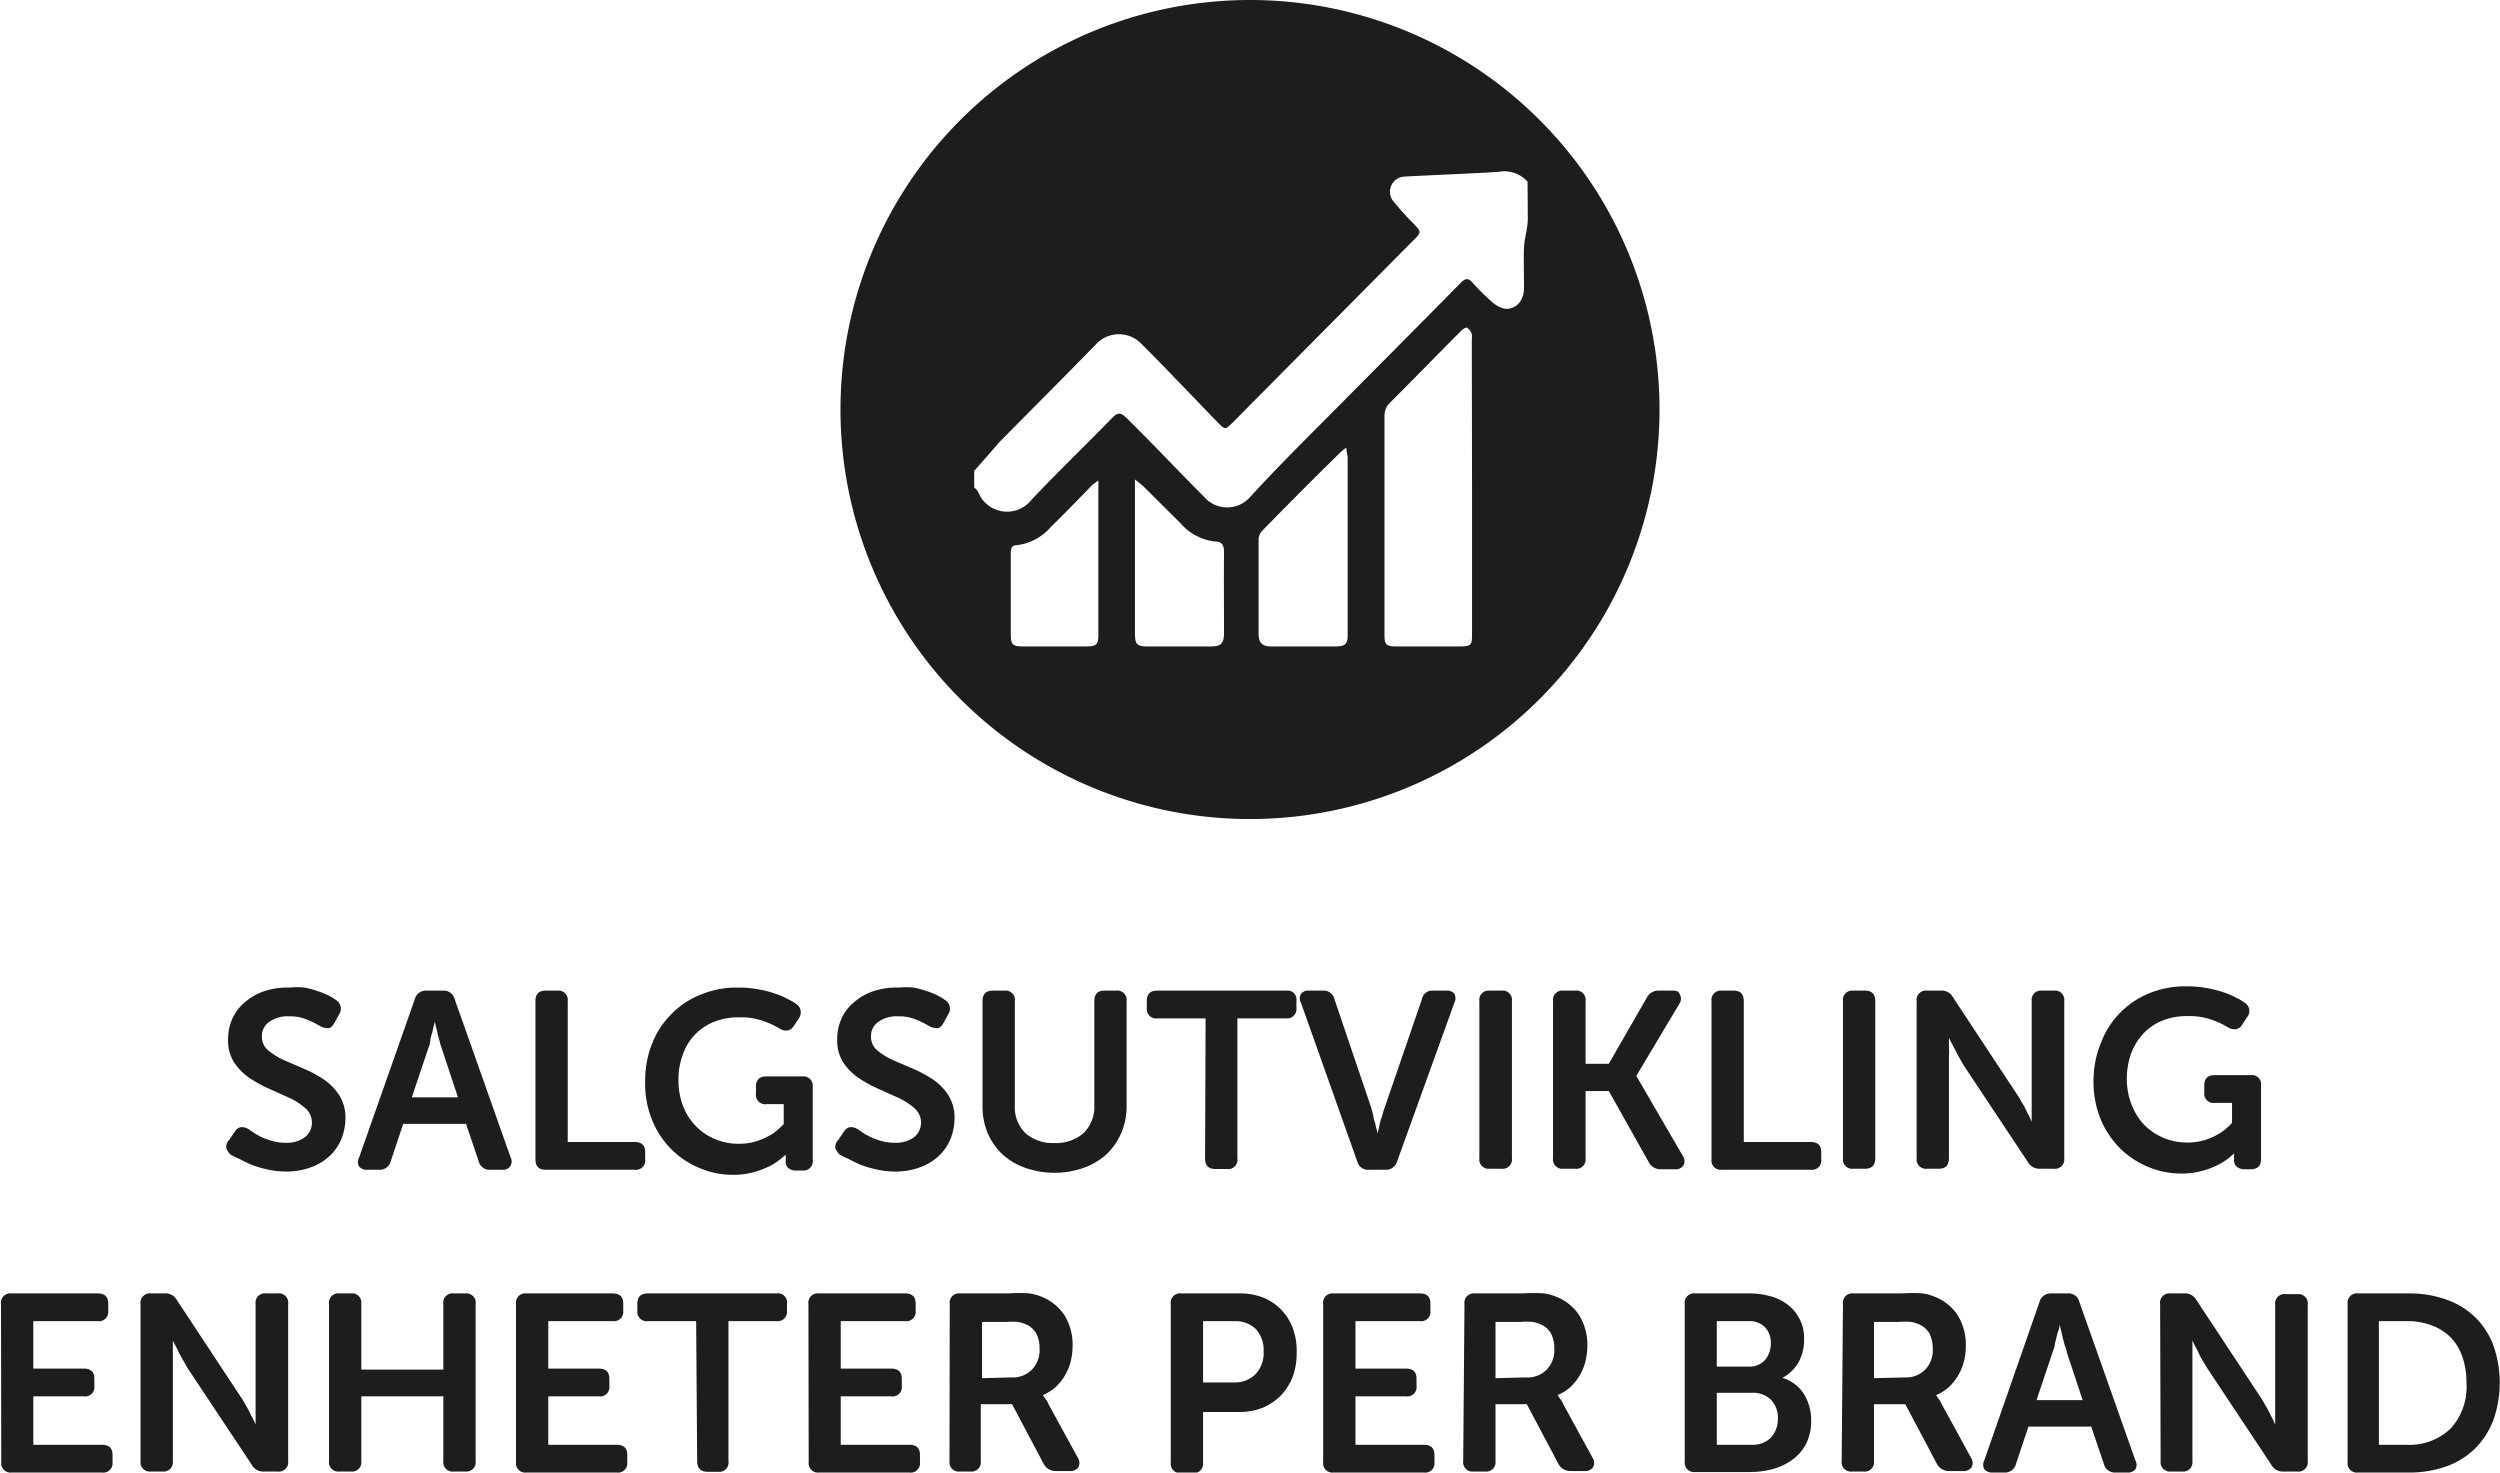 <svg id="Layer_1" data-name="Layer 1" xmlns="http://www.w3.org/2000/svg" viewBox="0 0 99.08 58.36"><defs><style>.cls-1{fill:#1d1d1b;}</style></defs><path class="cls-1" d="M1056.1,1759.86a.66.66,0,0,1-.17-.25.38.38,0,0,1,.11-.33l.22-.32a.36.36,0,0,1,.25-.19.54.54,0,0,1,.33.1l.22.15a3.1,3.1,0,0,0,.32.17,3.26,3.26,0,0,0,.41.14,1.88,1.88,0,0,0,.49.06,1.23,1.23,0,0,0,.78-.23.75.75,0,0,0,0-1.14,2.58,2.58,0,0,0-.61-.4l-.8-.36a5,5,0,0,1-.79-.43,2.29,2.29,0,0,1-.62-.62,1.62,1.62,0,0,1-.24-.91,1.93,1.93,0,0,1,.18-.85,1.8,1.8,0,0,1,.51-.65,2.28,2.28,0,0,1,.75-.42,2.91,2.91,0,0,1,1-.14,2.88,2.88,0,0,1,.59,0,3.57,3.57,0,0,1,.52.14,2.81,2.81,0,0,1,.42.17,2,2,0,0,1,.3.18.4.4,0,0,1,.13.57l-.18.33c-.08.14-.16.22-.26.22a.71.71,0,0,1-.31-.08,3.6,3.6,0,0,0-.52-.26,1.7,1.7,0,0,0-.71-.13,1.24,1.24,0,0,0-.79.22.67.67,0,0,0-.29.58.68.68,0,0,0,.24.54,2.76,2.76,0,0,0,.62.39l.79.34a4.73,4.73,0,0,1,.8.43,2.12,2.12,0,0,1,.61.62,1.65,1.65,0,0,1,.25.93,2.25,2.25,0,0,1-.16.81,2,2,0,0,1-.46.67,2.19,2.19,0,0,1-.74.45,2.78,2.78,0,0,1-1,.17,3.24,3.24,0,0,1-.72-.08,4.19,4.19,0,0,1-.62-.18,4.73,4.73,0,0,1-.5-.24A3.42,3.42,0,0,1,1056.1,1759.86Z" transform="translate(-1046.96 -1714.1)"/><path class="cls-1" d="M1063.4,1753.7a.45.45,0,0,1,.47-.34h.64a.45.45,0,0,1,.47.34l2.22,6.28a.33.33,0,0,1-.34.48h-.46a.44.44,0,0,1-.47-.34l-.5-1.48h-2.49l-.49,1.47a.45.45,0,0,1-.47.35h-.46a.39.39,0,0,1-.33-.13.36.36,0,0,1,0-.35Zm1.71,3.89-.63-1.9a2.75,2.75,0,0,1-.1-.34,3.15,3.15,0,0,1-.09-.36,2.59,2.59,0,0,1-.09-.4h0a3.34,3.34,0,0,0-.1.4,1.9,1.9,0,0,0-.09.36c0,.12-.06.24-.09.34l-.64,1.9Z" transform="translate(-1046.96 -1714.1)"/><path class="cls-1" d="M1068.18,1753.78c0-.28.13-.42.41-.42h.46a.37.37,0,0,1,.41.42v5.58h2.65c.28,0,.42.13.42.4v.28a.37.37,0,0,1-.42.42h-3.52c-.28,0-.41-.14-.41-.42Z" transform="translate(-1046.96 -1714.1)"/><path class="cls-1" d="M1072.53,1756.94a3.92,3.92,0,0,1,.27-1.47,3.4,3.4,0,0,1,.77-1.18,3.32,3.32,0,0,1,1.16-.77,3.67,3.67,0,0,1,1.47-.28,4.14,4.14,0,0,1,.81.07,3.85,3.85,0,0,1,.67.17,3.11,3.11,0,0,1,.51.22,2.25,2.25,0,0,1,.33.19.4.4,0,0,1,.09.58l-.18.28a.43.43,0,0,1-.25.19.48.48,0,0,1-.33-.08,3.66,3.66,0,0,0-.62-.29,2.69,2.69,0,0,0-1-.15,2.56,2.56,0,0,0-1,.19,2.13,2.13,0,0,0-1.22,1.32,2.71,2.71,0,0,0-.16,1,2.8,2.8,0,0,0,.18,1,2.29,2.29,0,0,0,.51.8,2.17,2.17,0,0,0,.75.51,2.34,2.34,0,0,0,.93.19,2.28,2.28,0,0,0,.78-.12,3,3,0,0,0,.57-.27,2.87,2.87,0,0,0,.45-.39v-.79h-.68a.37.37,0,0,1-.42-.42v-.27c0-.28.14-.41.42-.41h1.42a.37.37,0,0,1,.41.41v2.9a.37.37,0,0,1-.41.42h-.25a.46.46,0,0,1-.31-.1.3.3,0,0,1-.1-.24v-.29a.07.07,0,0,1,0,0h0a3.19,3.19,0,0,1-.53.4,3.35,3.35,0,0,1-.65.27,3,3,0,0,1-.9.13,3.34,3.34,0,0,1-1.34-.27,3.42,3.42,0,0,1-1.87-1.89A3.75,3.75,0,0,1,1072.53,1756.94Z" transform="translate(-1046.96 -1714.1)"/><path class="cls-1" d="M1080.24,1759.86a.66.66,0,0,1-.17-.25.38.38,0,0,1,.11-.33l.22-.32a.36.36,0,0,1,.25-.19.54.54,0,0,1,.33.1l.22.15a3.1,3.1,0,0,0,.32.17,3.26,3.26,0,0,0,.41.14,1.88,1.88,0,0,0,.49.06,1.23,1.23,0,0,0,.78-.23.75.75,0,0,0,0-1.14,2.58,2.58,0,0,0-.61-.4l-.8-.36a5,5,0,0,1-.79-.43,2.29,2.29,0,0,1-.62-.62,1.62,1.62,0,0,1-.24-.91,1.93,1.93,0,0,1,.18-.85,1.8,1.8,0,0,1,.51-.65,2.28,2.28,0,0,1,.75-.42,2.91,2.91,0,0,1,1-.14,2.88,2.88,0,0,1,.59,0,3.57,3.57,0,0,1,.52.14,2.81,2.81,0,0,1,.42.17,2,2,0,0,1,.3.18.4.4,0,0,1,.13.57l-.18.33c-.08.14-.16.22-.26.22a.71.71,0,0,1-.31-.08,3.6,3.6,0,0,0-.52-.26,1.7,1.7,0,0,0-.71-.13,1.24,1.24,0,0,0-.79.22.67.67,0,0,0-.29.58.68.68,0,0,0,.24.54,2.76,2.76,0,0,0,.62.39l.79.34a4.73,4.73,0,0,1,.8.43,2.12,2.12,0,0,1,.61.62,1.65,1.65,0,0,1,.25.93,2.25,2.25,0,0,1-.16.81,2,2,0,0,1-.46.67,2.19,2.19,0,0,1-.74.45,2.78,2.78,0,0,1-1,.17,3.24,3.24,0,0,1-.72-.08,4.19,4.19,0,0,1-.62-.18,4.73,4.73,0,0,1-.5-.24A3.42,3.42,0,0,1,1080.24,1759.86Z" transform="translate(-1046.96 -1714.1)"/><path class="cls-1" d="M1085.9,1753.78c0-.28.13-.42.41-.42h.45a.37.37,0,0,1,.42.42v4.12a1.44,1.44,0,0,0,.42,1.11,1.64,1.64,0,0,0,1.15.39,1.65,1.65,0,0,0,1.15-.39,1.45,1.45,0,0,0,.43-1.11v-4.12c0-.28.13-.42.41-.42h.46a.37.37,0,0,1,.41.42v4.13a2.75,2.75,0,0,1-.21,1.09,2.58,2.58,0,0,1-.58.84,2.7,2.7,0,0,1-.9.54,3.52,3.52,0,0,1-2.34,0,2.7,2.7,0,0,1-.9-.54,2.58,2.58,0,0,1-.58-.84,2.75,2.75,0,0,1-.2-1.09Z" transform="translate(-1046.96 -1714.1)"/><path class="cls-1" d="M1094.74,1754.46h-1.91a.37.37,0,0,1-.42-.41v-.28c0-.28.14-.41.42-.41h5.1a.36.36,0,0,1,.41.41v.28a.37.37,0,0,1-.41.41H1096V1760a.37.37,0,0,1-.42.43h-.45c-.28,0-.41-.14-.41-.43Z" transform="translate(-1046.96 -1714.1)"/><path class="cls-1" d="M1098.52,1753.84a.35.35,0,0,1,0-.35.37.37,0,0,1,.33-.13h.53a.44.44,0,0,1,.47.35l1.45,4.28.09.33c0,.12.06.23.08.34s.06.24.1.37h0c0-.13.05-.25.07-.37s.06-.22.1-.34a2.58,2.58,0,0,1,.1-.33l1.47-4.28a.42.42,0,0,1,.46-.35h.51a.36.36,0,0,1,.32.13.38.38,0,0,1,0,.35l-2.27,6.29a.46.46,0,0,1-.48.33h-.63a.44.44,0,0,1-.47-.33Z" transform="translate(-1046.96 -1714.1)"/><path class="cls-1" d="M1105.59,1753.78a.37.37,0,0,1,.41-.42h.46a.37.37,0,0,1,.42.42V1760a.37.37,0,0,1-.42.42H1106a.37.37,0,0,1-.41-.42Z" transform="translate(-1046.96 -1714.1)"/><path class="cls-1" d="M1108.51,1753.78a.37.37,0,0,1,.41-.42h.46a.37.37,0,0,1,.42.42v2.48h.92l1.5-2.61a.52.52,0,0,1,.49-.29h.49c.17,0,.28,0,.33.14a.35.35,0,0,1,0,.36l-1.72,2.88v0l1.86,3.2a.35.35,0,0,1,0,.36.37.37,0,0,1-.33.14h-.56a.52.52,0,0,1-.48-.29l-1.58-2.81h-.92V1760a.37.37,0,0,1-.42.42h-.46a.37.37,0,0,1-.41-.42Z" transform="translate(-1046.96 -1714.1)"/><path class="cls-1" d="M1114.79,1753.78a.37.37,0,0,1,.41-.42h.46c.28,0,.41.14.41.42v5.58h2.65c.28,0,.42.13.42.4v.28a.37.37,0,0,1-.42.42h-3.52a.37.37,0,0,1-.41-.42Z" transform="translate(-1046.96 -1714.1)"/><path class="cls-1" d="M1120,1753.78a.37.37,0,0,1,.41-.42h.46c.28,0,.41.14.41.42V1760c0,.28-.13.42-.41.42h-.46a.37.37,0,0,1-.41-.42Z" transform="translate(-1046.96 -1714.1)"/><path class="cls-1" d="M1122.92,1753.78a.37.37,0,0,1,.41-.42h.54a.51.51,0,0,1,.5.28l2.52,3.82a3.59,3.59,0,0,1,.21.35,2.09,2.09,0,0,1,.19.36,3.54,3.54,0,0,1,.19.39h0c0-.14,0-.27,0-.39s0-.24,0-.36,0-.25,0-.35v-3.68a.37.37,0,0,1,.42-.42h.45a.37.37,0,0,1,.42.42V1760a.37.37,0,0,1-.42.42h-.54a.53.53,0,0,1-.49-.28l-2.53-3.81-.2-.35-.19-.36c-.07-.13-.14-.26-.2-.39h0l0,.39a2,2,0,0,1,0,.36c0,.12,0,.24,0,.35V1760c0,.28-.13.42-.41.42h-.46a.37.37,0,0,1-.41-.42Z" transform="translate(-1046.96 -1714.1)"/><path class="cls-1" d="M1129.93,1756.94a3.93,3.93,0,0,1,.28-1.47,3.41,3.41,0,0,1,1.92-2,3.74,3.74,0,0,1,1.47-.28,4.18,4.18,0,0,1,.82.07,3.85,3.85,0,0,1,.67.17,3.11,3.11,0,0,1,.51.22,1.68,1.68,0,0,1,.32.19.38.38,0,0,1,.09.58l-.18.28a.38.38,0,0,1-.25.19.5.5,0,0,1-.33-.08,3.32,3.32,0,0,0-.62-.29,2.69,2.69,0,0,0-1-.15,2.59,2.59,0,0,0-1,.19,2.17,2.17,0,0,0-.75.53,2.4,2.4,0,0,0-.47.79,3,3,0,0,0-.16,1,2.8,2.8,0,0,0,.19,1,2.41,2.41,0,0,0,.5.8,2.38,2.38,0,0,0,.75.51,2.41,2.41,0,0,0,.93.19,2.34,2.34,0,0,0,.79-.12,2.66,2.66,0,0,0,.56-.27,2.18,2.18,0,0,0,.45-.39v-.79h-.68a.37.37,0,0,1-.42-.42v-.27c0-.28.14-.41.42-.41h1.42a.36.36,0,0,1,.41.41v2.9c0,.28-.13.42-.41.42h-.25a.45.45,0,0,1-.3-.1.3.3,0,0,1-.11-.24v-.29a.43.43,0,0,1,0,0h0a2.53,2.53,0,0,1-.53.4,3.11,3.11,0,0,1-.65.27,3,3,0,0,1-.9.13,3.38,3.38,0,0,1-1.34-.27,3.48,3.48,0,0,1-1.11-.74,3.66,3.66,0,0,1-.76-1.15A3.94,3.94,0,0,1,1129.93,1756.94Z" transform="translate(-1046.96 -1714.1)"/><path class="cls-1" d="M1047,1765.78a.37.37,0,0,1,.41-.42h3.42c.28,0,.42.13.42.41v.28a.37.37,0,0,1-.42.41h-2.55v1.88h2c.28,0,.42.13.42.4v.28a.37.37,0,0,1-.42.42h-2v1.92H1051c.28,0,.42.13.42.4v.28a.37.37,0,0,1-.42.42h-3.58a.37.37,0,0,1-.41-.42Z" transform="translate(-1046.96 -1714.1)"/><path class="cls-1" d="M1052.53,1765.78a.37.37,0,0,1,.41-.42h.54a.52.52,0,0,1,.5.28l2.52,3.82a3.59,3.59,0,0,1,.21.35,3.13,3.13,0,0,1,.19.36,3.54,3.54,0,0,1,.19.39h0c0-.14,0-.27,0-.39s0-.24,0-.36,0-.25,0-.35v-3.68a.37.37,0,0,1,.42-.42h.45a.37.37,0,0,1,.42.42V1772a.37.37,0,0,1-.42.42h-.54a.52.52,0,0,1-.49-.28l-2.53-3.81c-.07-.11-.13-.23-.2-.35s-.14-.25-.19-.36-.14-.26-.2-.39h0l0,.39,0,.36c0,.12,0,.24,0,.35V1772a.37.37,0,0,1-.41.42h-.46a.37.37,0,0,1-.41-.42Z" transform="translate(-1046.96 -1714.1)"/><path class="cls-1" d="M1060,1765.78a.37.37,0,0,1,.41-.42h.46a.37.37,0,0,1,.41.42v2.6h3.25v-2.6a.37.37,0,0,1,.42-.42h.45a.37.37,0,0,1,.41.42V1772a.37.37,0,0,1-.41.42h-.45a.37.37,0,0,1-.42-.42v-2.56h-3.25V1772a.37.37,0,0,1-.41.42h-.46a.37.37,0,0,1-.41-.42Z" transform="translate(-1046.96 -1714.1)"/><path class="cls-1" d="M1067.41,1765.78a.37.37,0,0,1,.41-.42h3.42c.28,0,.42.13.42.41v.28a.37.37,0,0,1-.42.41h-2.55v1.88h2c.28,0,.42.13.42.4v.28a.37.37,0,0,1-.42.42h-2v1.92h2.71c.28,0,.42.13.42.4v.28a.37.37,0,0,1-.42.42h-3.58a.37.37,0,0,1-.41-.42Z" transform="translate(-1046.96 -1714.1)"/><path class="cls-1" d="M1074.55,1766.46h-1.91a.37.37,0,0,1-.42-.41v-.28c0-.28.14-.41.42-.41h5.1a.36.36,0,0,1,.41.41v.28a.37.37,0,0,1-.41.41h-1.91V1772a.37.37,0,0,1-.42.43H1075c-.27,0-.41-.14-.41-.43Z" transform="translate(-1046.96 -1714.1)"/><path class="cls-1" d="M1079,1765.78a.37.37,0,0,1,.41-.42h3.42c.28,0,.42.13.42.41v.28a.37.37,0,0,1-.42.41h-2.55v1.88h2c.28,0,.42.13.42.4v.28a.37.37,0,0,1-.42.42h-2v1.92H1083c.28,0,.42.13.42.4v.28a.37.37,0,0,1-.42.42h-3.58a.37.37,0,0,1-.41-.42Z" transform="translate(-1046.96 -1714.1)"/><path class="cls-1" d="M1084.6,1765.78a.37.37,0,0,1,.41-.42h1.92a6.09,6.09,0,0,1,.83,0,2,2,0,0,1,.52.15,1.91,1.91,0,0,1,.87.72,2.24,2.24,0,0,1,.32,1.22,2.57,2.57,0,0,1-.08.62,2.06,2.06,0,0,1-.23.55,2,2,0,0,1-.37.46,1.83,1.83,0,0,1-.5.31v0l.06.09.08.11a.87.87,0,0,1,.09.17l1.17,2.14a.35.35,0,0,1,0,.36.38.38,0,0,1-.34.14h-.54a.53.53,0,0,1-.49-.29l-1.25-2.36h-1.24V1772a.37.37,0,0,1-.41.42H1085a.37.37,0,0,1-.41-.42Zm2.44,2.91a1.07,1.07,0,0,0,.82-.31,1.11,1.11,0,0,0,.3-.83,1.26,1.26,0,0,0-.13-.6.83.83,0,0,0-.43-.37,1.32,1.32,0,0,0-.3-.09,3,3,0,0,0-.47,0h-.95v2.23Z" transform="translate(-1046.96 -1714.1)"/><path class="cls-1" d="M1093.36,1765.78a.37.37,0,0,1,.41-.42h2.32a2.51,2.51,0,0,1,.92.16,2.09,2.09,0,0,1,1.18,1.2,2.59,2.59,0,0,1,.16,1,2.67,2.67,0,0,1-.16.95,2.28,2.28,0,0,1-.47.74,2.34,2.34,0,0,1-.71.48,2.51,2.51,0,0,1-.92.17h-1.45v2a.37.37,0,0,1-.41.42h-.46a.37.37,0,0,1-.41-.42Zm2.49,3.11a1.16,1.16,0,0,0,.88-.34,1.22,1.22,0,0,0,.31-.89,1.25,1.25,0,0,0-.3-.88,1.18,1.18,0,0,0-.87-.32h-1.23v2.43Z" transform="translate(-1046.96 -1714.1)"/><path class="cls-1" d="M1099.4,1765.78a.37.37,0,0,1,.41-.42h3.42c.28,0,.42.13.42.41v.28a.37.37,0,0,1-.42.41h-2.55v1.88h2c.28,0,.42.13.42.4v.28a.37.37,0,0,1-.42.42h-2v1.92h2.71c.28,0,.42.13.42.4v.28a.37.37,0,0,1-.42.42h-3.58a.37.37,0,0,1-.41-.42Z" transform="translate(-1046.96 -1714.1)"/><path class="cls-1" d="M1105,1765.78a.37.37,0,0,1,.41-.42h1.92a6.09,6.09,0,0,1,.83,0,2,2,0,0,1,.52.15,1.91,1.91,0,0,1,.87.72,2.24,2.24,0,0,1,.32,1.22,2.57,2.57,0,0,1-.08.62,2.06,2.06,0,0,1-.23.55,2,2,0,0,1-.37.46,1.83,1.83,0,0,1-.5.31v0l.06.09.08.11a.87.87,0,0,1,.09.17l1.17,2.14a.35.35,0,0,1,0,.36.38.38,0,0,1-.34.14h-.54a.53.53,0,0,1-.49-.29l-1.25-2.36h-1.24V1772a.37.37,0,0,1-.41.42h-.46a.37.37,0,0,1-.41-.42Zm2.44,2.91a1.07,1.07,0,0,0,.82-.31,1.11,1.11,0,0,0,.3-.83,1.26,1.26,0,0,0-.13-.6.83.83,0,0,0-.43-.37,1.32,1.32,0,0,0-.3-.09,3,3,0,0,0-.47,0h-1v2.23Z" transform="translate(-1046.96 -1714.1)"/><path class="cls-1" d="M1113.73,1765.78a.37.37,0,0,1,.41-.42h2.12a3.14,3.14,0,0,1,.89.12,1.87,1.87,0,0,1,.69.35,1.66,1.66,0,0,1,.62,1.36,1.82,1.82,0,0,1-.22.9,1.66,1.66,0,0,1-.64.62v0a1.54,1.54,0,0,1,.51.26,1.44,1.44,0,0,1,.35.39,2,2,0,0,1,.21.49,1.88,1.88,0,0,1,.07.53,2,2,0,0,1-.19.92,1.76,1.76,0,0,1-.54.64,2.36,2.36,0,0,1-.78.38,3.61,3.61,0,0,1-.94.12h-2.15a.37.37,0,0,1-.41-.42Zm2.54,2.48a.8.8,0,0,0,.65-.27,1,1,0,0,0,.22-.65.9.9,0,0,0-.22-.63.86.86,0,0,0-.68-.25H1115v1.8Zm.12,3.1a1,1,0,0,0,.77-.3,1.08,1.08,0,0,0,.26-.74,1,1,0,0,0-.27-.74,1,1,0,0,0-.76-.28H1115v2.06Z" transform="translate(-1046.96 -1714.1)"/><path class="cls-1" d="M1120,1765.78a.37.37,0,0,1,.41-.42h1.92a6.09,6.09,0,0,1,.83,0,2,2,0,0,1,.52.15,1.91,1.91,0,0,1,.87.72,2.24,2.24,0,0,1,.32,1.22,2.57,2.57,0,0,1-.08.62,2.06,2.06,0,0,1-.23.55,2,2,0,0,1-.37.46,1.83,1.83,0,0,1-.5.31v0l.06.09.08.11s.06.1.09.17l1.17,2.14a.35.35,0,0,1,0,.36.38.38,0,0,1-.34.14h-.54a.53.53,0,0,1-.49-.29l-1.25-2.36h-1.24V1772a.37.37,0,0,1-.41.42h-.46a.37.37,0,0,1-.41-.42Zm2.44,2.91a1.07,1.07,0,0,0,.82-.31,1.11,1.11,0,0,0,.3-.83,1.4,1.4,0,0,0-.13-.6.87.87,0,0,0-.43-.37,1.32,1.32,0,0,0-.3-.09,3,3,0,0,0-.47,0h-1v2.23Z" transform="translate(-1046.96 -1714.1)"/><path class="cls-1" d="M1127.79,1765.7a.46.46,0,0,1,.47-.34h.64a.44.44,0,0,1,.47.34l2.22,6.28a.35.35,0,0,1,0,.35.38.38,0,0,1-.32.13h-.46a.45.45,0,0,1-.47-.34l-.5-1.48h-2.49l-.49,1.47a.45.45,0,0,1-.47.35h-.46a.42.42,0,0,1-.33-.13.38.38,0,0,1,0-.35Zm1.71,3.89-.63-1.9c0-.1-.07-.22-.1-.34l-.09-.36-.09-.4h0c0,.14-.07.27-.1.4l-.09.36c0,.12-.06.24-.09.34l-.64,1.9Z" transform="translate(-1046.96 -1714.1)"/><path class="cls-1" d="M1132.57,1765.78a.37.37,0,0,1,.41-.42h.54a.52.52,0,0,1,.5.28l2.52,3.82a3.59,3.59,0,0,1,.21.35,3.13,3.13,0,0,1,.19.36,3.54,3.54,0,0,1,.19.39h0c0-.14,0-.27,0-.39l0-.36v-4a.37.37,0,0,1,.42-.42h.45a.37.37,0,0,1,.42.42V1772a.37.37,0,0,1-.42.42h-.54a.52.52,0,0,1-.49-.28l-2.53-3.81-.21-.35q-.11-.19-.18-.36c-.07-.13-.14-.26-.2-.39h0l0,.39,0,.36c0,.12,0,.24,0,.35V1772a.37.37,0,0,1-.41.42H1133a.37.37,0,0,1-.41-.42Z" transform="translate(-1046.96 -1714.1)"/><path class="cls-1" d="M1140,1765.78a.37.37,0,0,1,.41-.42h2a4.39,4.39,0,0,1,1.49.24,3.11,3.11,0,0,1,1.14.69,3.07,3.07,0,0,1,.73,1.11,4.46,4.46,0,0,1,0,3,3.2,3.2,0,0,1-.73,1.12,3.13,3.13,0,0,1-1.14.7,4.39,4.39,0,0,1-1.49.24h-2a.37.37,0,0,1-.41-.42Zm2.35,5.58a2.35,2.35,0,0,0,1.72-.63,2.44,2.44,0,0,0,.64-1.83,3,3,0,0,0-.17-1.05,2,2,0,0,0-.48-.77,2.05,2.05,0,0,0-.75-.46,2.69,2.69,0,0,0-1-.16h-1.07v4.9Z" transform="translate(-1046.96 -1714.1)"/><path class="cls-1" d="M1096.5,1714.1a16.23,16.23,0,1,0,16.23,16.23A16.23,16.23,0,0,0,1096.5,1714.1Zm-6.6,25.62h-2.4c-.41,0-.48-.08-.48-.49v-3.18c0-.15,0-.33.21-.34a2.11,2.11,0,0,0,1.39-.74c.56-.54,1.09-1.1,1.63-1.65l.24-.18v.58c0,1.8,0,3.6,0,5.41C1090.5,1739.68,1090.45,1739.72,1089.9,1739.72Zm5.57-.55c0,.43-.11.55-.54.55h-2.48c-.43,0-.51-.08-.51-.53v-6.09c.17.14.26.2.34.28l1.46,1.45a2.11,2.11,0,0,0,1.37.73c.3,0,.37.18.36.46C1095.46,1737.07,1095.47,1738.12,1095.47,1739.17Zm4.42.55h-2.54c-.37,0-.51-.14-.51-.52,0-1.25,0-2.49,0-3.74a.53.53,0,0,1,.15-.33q1.51-1.55,3.06-3.07a1.89,1.89,0,0,1,.27-.22c0,.18.05.3.05.41v7C1100.38,1739.61,1100.28,1739.72,1099.89,1739.72Zm5.41-6.37h0c0,1.94,0,3.87,0,5.81,0,.52,0,.56-.56.56h-2.44c-.4,0-.47-.07-.47-.46q0-4.37,0-8.73a.69.69,0,0,1,.18-.43c1-1,1.91-1.94,2.87-2.9.06-.06.19-.14.23-.11a.52.52,0,0,1,.18.25.87.87,0,0,1,0,.23Zm2.21-10.58c0,.38-.13.75-.15,1.13s0,1.07,0,1.61-.36.89-.79.82a1.15,1.15,0,0,1-.52-.3,8.61,8.61,0,0,1-.74-.74c-.17-.19-.28-.15-.44,0-1.78,1.81-3.57,3.6-5.35,5.4-1,1-2,2-3,3.09a1.21,1.21,0,0,1-1.85,0c-1-1-2-2.07-3.07-3.12-.21-.21-.34-.23-.56,0-1.06,1.09-2.17,2.15-3.21,3.26a1.23,1.23,0,0,1-2.11-.34.75.75,0,0,0-.15-.16v-.66c.34-.38.68-.77,1-1.14,1.27-1.29,2.56-2.57,3.82-3.87a1.24,1.24,0,0,1,1.83,0c1,1,2,2.06,3,3.09.3.3.3.3.6,0l7.14-7.2c.34-.34.34-.34,0-.7a10.17,10.17,0,0,1-.82-.92.6.6,0,0,1,.47-.92c1.24-.07,2.49-.11,3.74-.19a1.24,1.24,0,0,1,1.15.39Z" transform="translate(-1046.96 -1714.1)"/></svg>